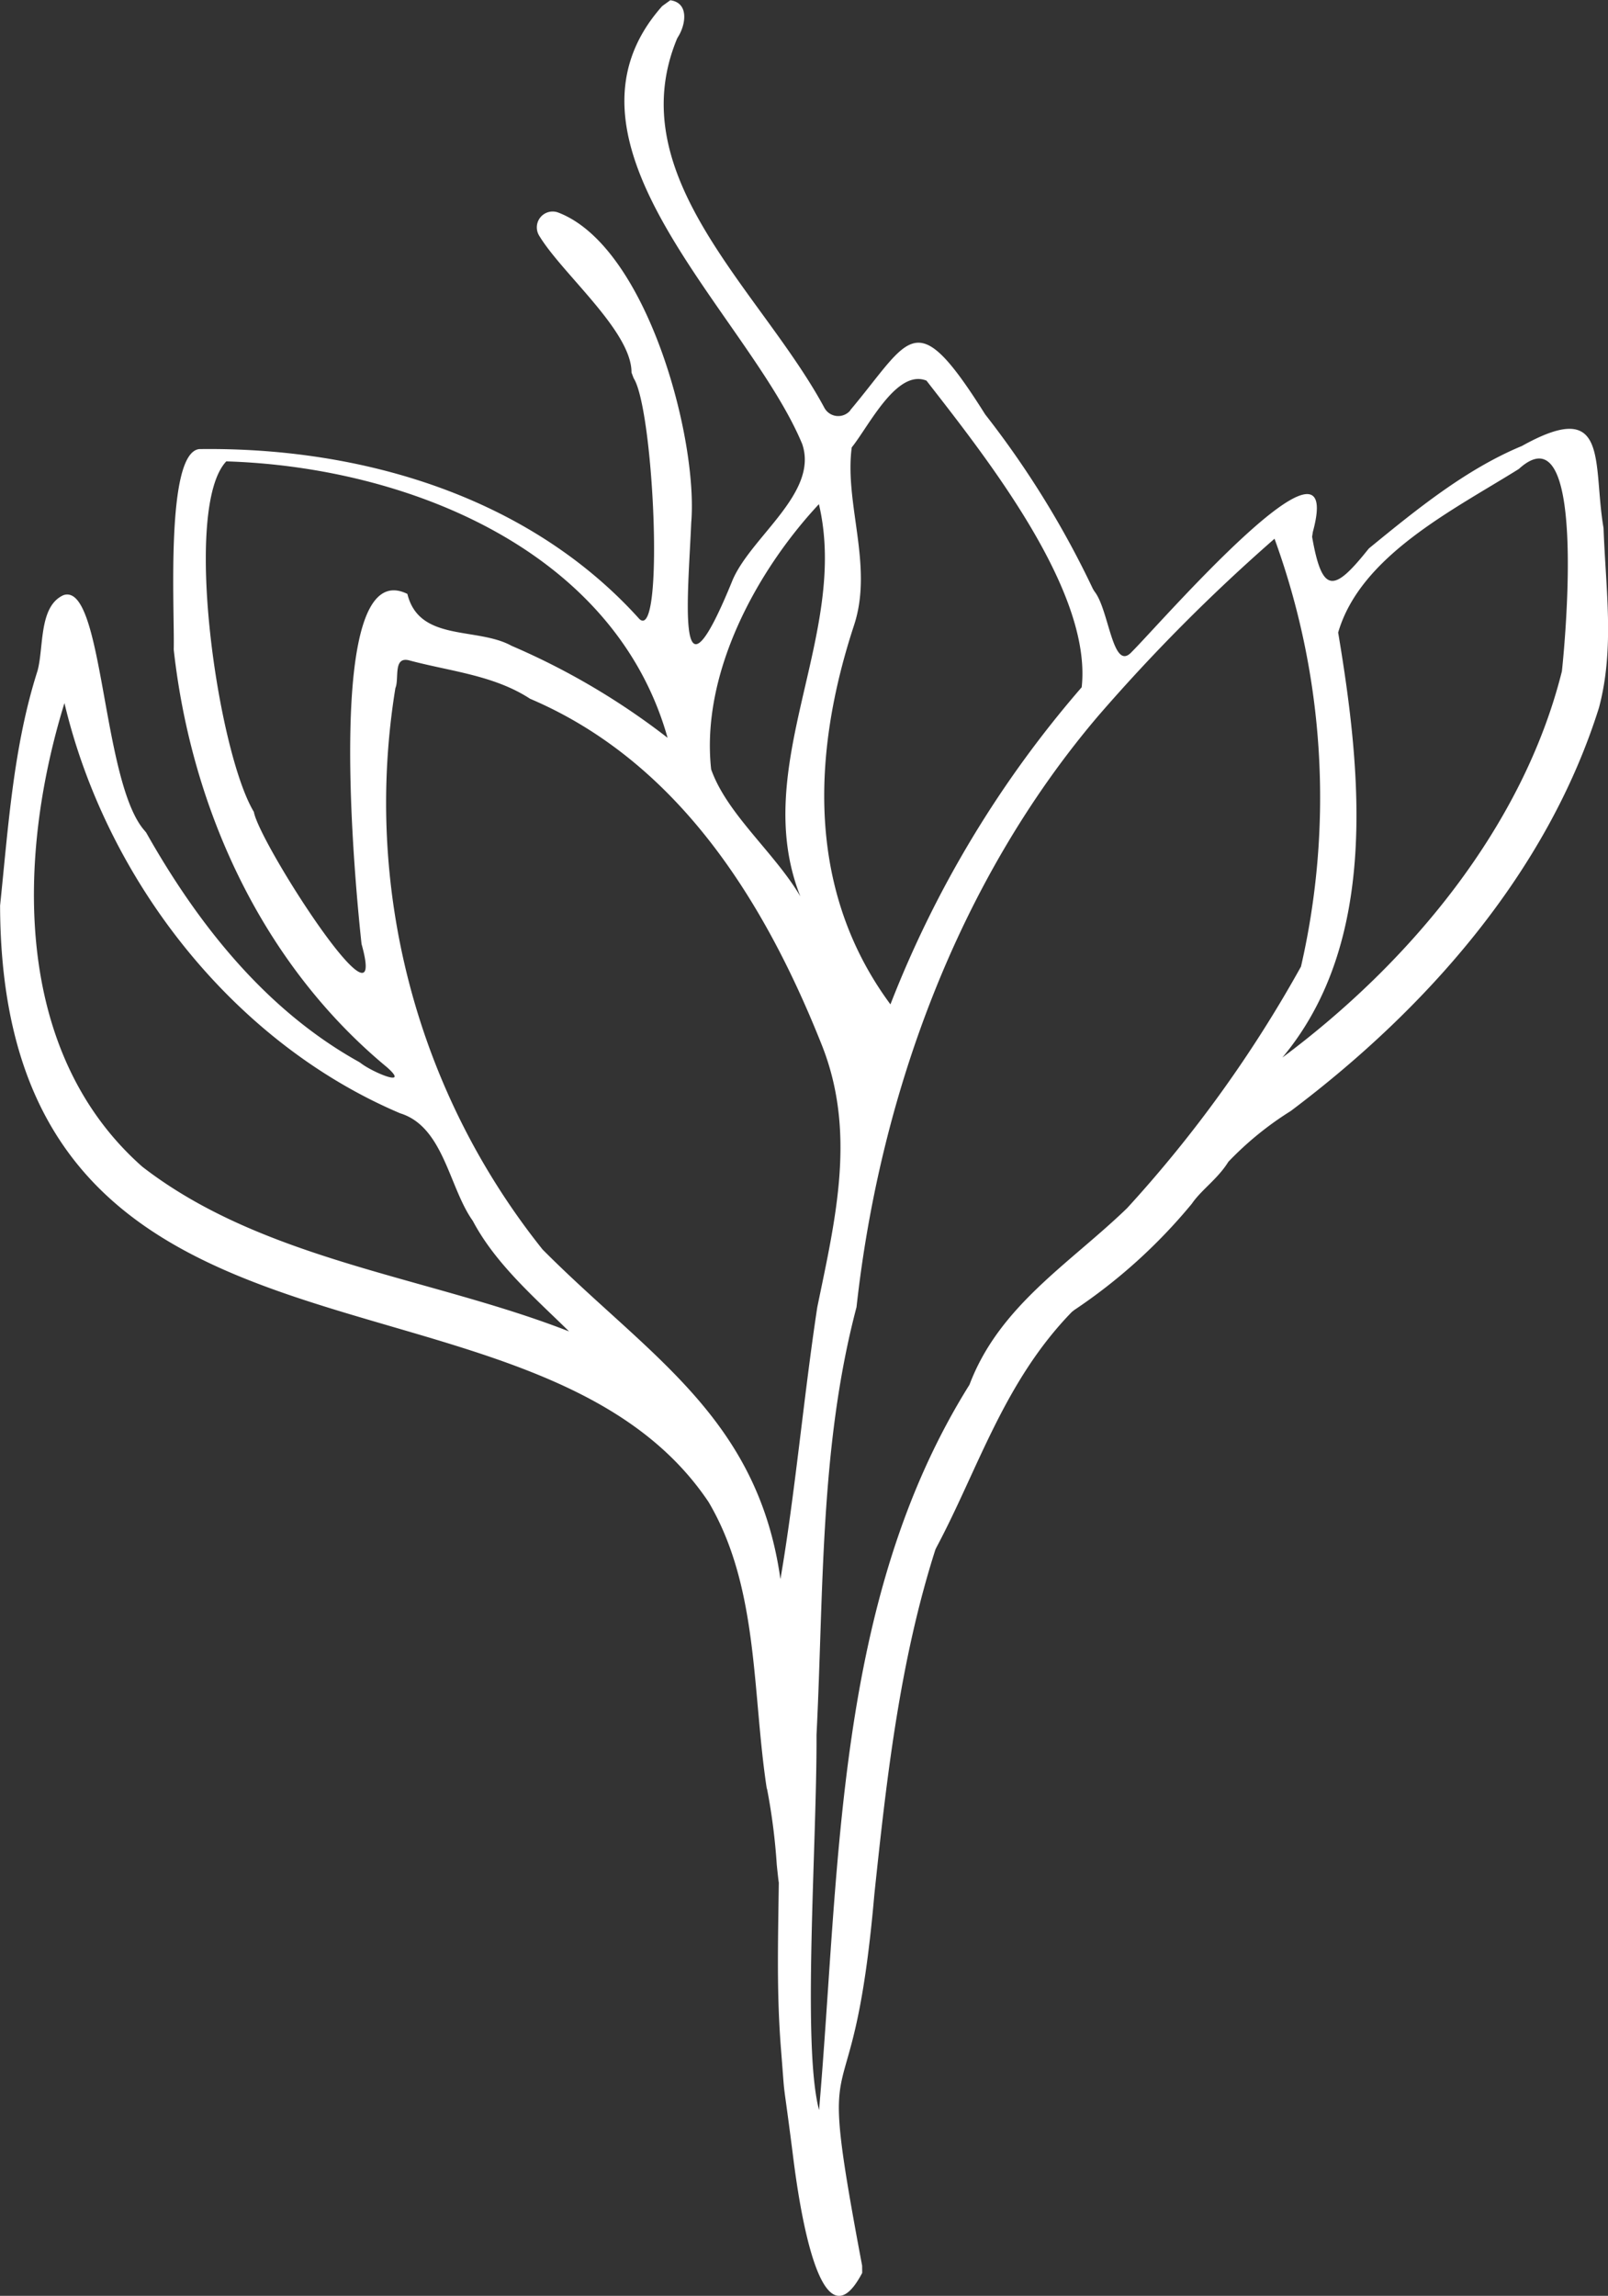 <svg xmlns="http://www.w3.org/2000/svg" width="93.969" height="134.103" viewBox="0 0 93.969 134.103">
  <rect x="0" y="0" width="93.969" height="134.103" fill="#333333" stroke="none"/>
  <path id="Trazado_102" data-name="Trazado 102" d="M1393.819,312.531c3.549-4.228,3.774-6.275,7.857.2l.031.048a54.152,54.152,0,0,1,6.288,10.179l.092.154c.863,1.065,1.061,4.772,2.187,3.532,1.608-1.591,12.541-14.224,10.578-7l-.043.281c.587,3.361,1.275,3.229,3.238.779l.083-.1c2.774-2.27,5.657-4.614,8.9-5.967l.052-.023c5.119-2.852,4.115.951,4.75,4.75l.009.066c.127,3.555.653,7.025-.267,10.477-3.032,9.65-10.1,17.608-18,23.549l-.039.026a18.91,18.91,0,0,0-3.62,2.95c-.617,1-1.586,1.643-2.134,2.45a31.783,31.783,0,0,1-6.866,6.205l-.145.114c-3.974,4.084-5.473,9.18-7.918,13.763l-.057.119c-2.1,6.568-2.865,13.5-3.567,20.139-1.3,14.925-3.532,6.726-.715,21.686l.005.425c-2.665,5.075-3.909-5.784-4.08-7.124-.632-4.926-.39-2.463-.666-5.943-.258-3.264-.175-6.156-.127-9.741,0,0,0,.123-.119-1.021a35.7,35.7,0,0,0-.561-4.4l-.03-.1c-.851-5.583-.457-11.718-3.388-16.687l-.031-.048c-10.315-15.284-41.252-5.315-41.379-34.736v-.07c.482-4.618.776-9.295,2.187-13.707.377-1.384.066-3.768,1.516-4.422,2.349-.788,2.231,10.973,4.758,13.773l.079.1c3.015,5.342,6.972,10.355,12.427,13.388l.088.056c.679.544,2.953,1.495,1.555.259-7.278-6.017-11.415-15.052-12.457-24.342l-.005-.079c.057-2.266-.495-11.446,1.485-11.687,9.457-.127,19.263,2.748,25.727,9.925,1.472,1.368.842-12.256-.338-14.07l-.123-.329c.013-2.418-4.071-5.784-5.4-8a.925.925,0,0,1,1.126-1.34c5.183,1.993,8.173,13.206,7.765,18.1-.18,4.272-.943,11.634,2.427,3.339,1.109-2.541,5.026-5.083,4.057-7.923-3.167-7.616-15.314-17.554-8.181-25.578l.473-.342c1.114.154.9,1.433.456,2.135l-.057.1c-3.361,8.089,4.943,14.758,8.606,21.573a.92.92,0,0,0,1.512.154m.359,52.4c-2.147,8.137-1.91,16.621-2.331,24.964.026,6.415-.85,18.137.148,21.909,1.236-14.286.92-29.793,8.791-42.365,1.743-4.614,5.84-7.059,9.207-10.31a74.157,74.157,0,0,0,10.166-14.115,44.177,44.177,0,0,0-1.547-24.991,104.916,104.916,0,0,0-10.319,10.368c-8.23,9.681-12.76,22.243-14.111,34.539m-4.443,15.854c.842-4.86,1.359-10.657,2.152-15.871,1.073-5.206,2.309-10.276.227-15.412-3.325-8.334-8.369-16.45-17.011-20.131-2.116-1.38-4.671-1.6-7.051-2.239-.977-.259-.583,1.074-.819,1.616a41.782,41.782,0,0,0,8.6,32.791c6.126,6.169,12.563,9.763,13.9,19.25m-12.349-14.461c-1.98-1.95-4.294-3.935-5.627-6.459-1.393-1.95-1.7-5.5-4.246-6.284-9.82-4.167-17.182-13.69-19.618-23.961-2.752,8.914-3.072,20.346,4.549,27.081,7.085,5.486,16.792,6.436,24.942,9.622m18.777-19.1a63.312,63.312,0,0,1,11.178-18.527c.623-5.632-5.626-13.48-9.07-17.91-1.739-.705-3.365,2.656-4.368,3.9-.434,3.294,1.266,6.9.144,10.358-2.485,7.546-2.778,15.552,2.116,22.173m-13.023-15.573c-3.1-10.985-15.253-15.819-25.787-16.143-2.577,2.721-.5,16.971,1.612,20.476.307,1.81,7.984,13.742,6.292,7.717-.32-2.919-2.322-22.909,2.678-20.451.692,2.821,4.061,1.914,6.09,3.032a41.685,41.685,0,0,1,9.115,5.372m35.937,18.672c7.406-5.513,14.049-13.436,16.327-22.558.219-2.025,1.433-15.416-2.519-11.814-3.826,2.392-9.251,5.061-10.556,9.553,1.384,8.256,2.358,18.1-3.256,24.82m-27.086-32.322c-3.628,3.887-6.914,9.881-6.3,15.491.926,2.625,3.721,4.877,5.215,7.427-3.019-7.616,2.888-15.262,1.082-22.918" transform="translate(-1344.132 -288.57)" fill="#fff"/>
</svg>
